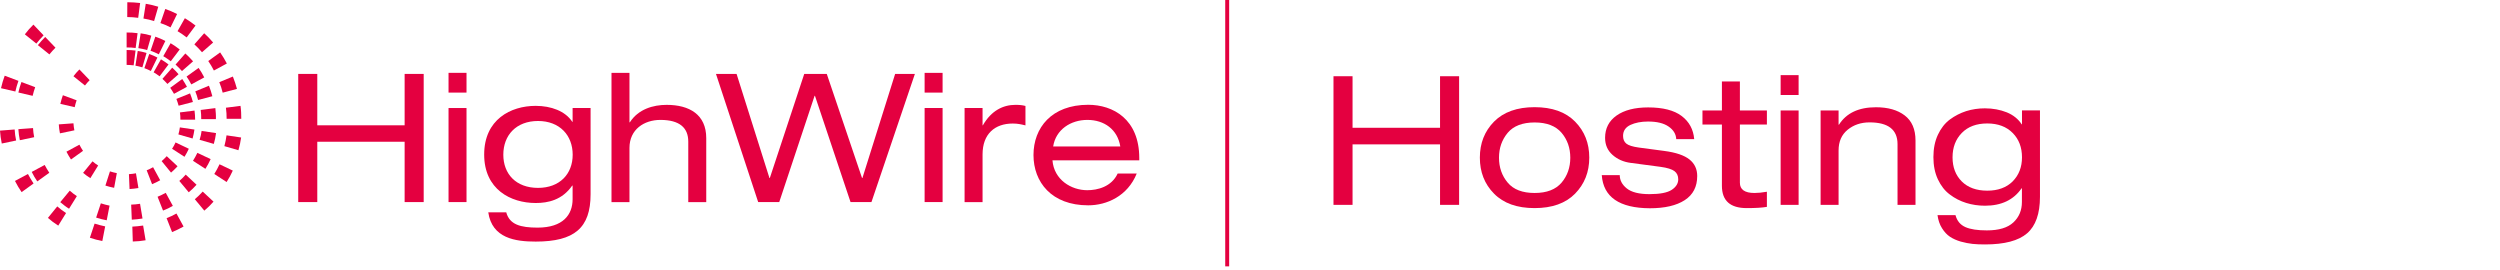 <?xml version="1.0" encoding="utf-8"?>
<!-- Generator: Adobe Illustrator 23.0.1, SVG Export Plug-In . SVG Version: 6.00 Build 0)  -->
<svg version="1.1" id="Layer_1" xmlns="http://www.w3.org/2000/svg" xmlns:xlink="http://www.w3.org/1999/xlink" x="0px" y="0px"
	 width="324px" height="35px" viewBox="0 0 324 35" style="enable-background:new 0 0 324 35;" xml:space="preserve">
<g>
	<polygon style="fill:#E40040;" points="52.44,18.37 52.44,18.37 41.12,18.37 41.12,26.19 38.65,26.19 38.65,9.58 41.12,9.58 
		41.12,16.24 52.44,16.24 52.44,9.58 54.91,9.58 54.91,26.19 52.44,26.19 	"/>
	<path style="fill:#E40040;" d="M58.13,9.44L58.13,9.44h2.33V12h-2.33V9.44z M58.13,14L58.13,14h2.33v12.19h-2.33V14z"/>
	<path style="fill:#E40040;" d="M74.22,15.79L74.22,15.79h-0.05c-0.91-1.4-2.75-2.07-4.75-2.07c-3.24,0-6.67,1.77-6.67,6.31
		c0,4.51,3.43,6.28,6.68,6.28c1.59,0,3.43-0.38,4.73-2.26h0.05v1.77c0,2-1.24,3.68-4.54,3.68c-2.21,0-3.63-0.39-4.06-1.98h-2.33
		c0.49,3.37,3.52,3.79,6.15,3.79c5.01,0,7.11-1.77,7.11-6.13V14h-2.33V15.79z M74.22,20.05L74.22,20.05c0,2.5-1.68,4.3-4.49,4.3
		c-2.85,0-4.5-1.8-4.5-4.3c0-2.52,1.66-4.37,4.5-4.37C72.54,15.68,74.22,17.54,74.22,20.05"/>
	<path style="fill:#E40040;" d="M79.25,9.44L79.25,9.44h2.33v6.41h0.05c1.1-1.71,3.02-2.26,4.77-2.26c2.94,0,5.13,1.25,5.13,4.31
		v8.3h-2.33v-7.85c0-1.78-1.11-2.81-3.61-2.81c-2.11,0-4.01,1.23-4.01,3.63v7.03h-2.33V9.44z"/>
	<polygon style="fill:#E40040;" points="105.62,12.42 105.62,12.42 105.57,12.42 100.99,26.19 98.26,26.19 92.79,9.58 95.46,9.58 
		99.72,23.07 99.77,23.07 104.23,9.58 107.15,9.58 111.72,23.07 111.77,23.07 116.01,9.58 118.57,9.58 112.94,26.19 110.23,26.19 	
		"/>
	<path style="fill:#E40040;" d="M119.83,9.44L119.83,9.44h2.33V12h-2.33V9.44z M119.83,14L119.83,14h2.33v12.19h-2.33V14z"/>
	<path style="fill:#E40040;" d="M125.01,14L125.01,14h2.33v2.24h0.04c1.1-1.93,2.66-2.65,4.2-2.65c0.57,0,0.88,0.03,1.32,0.14v2.52
		c-0.58-0.14-1.01-0.24-1.65-0.24c-2.32,0-3.91,1.35-3.91,4v6.19h-2.33V14z"/>
	<path style="fill:#E40040;" d="M147.65,20.78L147.65,20.78v-0.29c0-5.05-3.4-6.91-6.62-6.91c-4.75,0-7.09,2.99-7.09,6.51
		c0,3.51,2.34,6.52,7.09,6.52c2.4,0,5.11-1.19,6.29-4.12h-2.47c-0.8,1.72-2.61,2.16-3.94,2.16c-2.08,0-4.31-1.35-4.51-3.87H147.65z
		 M136.49,18.98L136.49,18.98c0.34-2.19,2.28-3.44,4.43-3.44c2.19,0,3.91,1.23,4.27,3.44H136.49z"/>
	<path style="fill:#E40040;" d="M16.49,2.21L16.49,2.21l0.01-1.92c0.56,0,1.11,0.04,1.66,0.1l-0.25,1.92
		C17.44,2.25,16.97,2.21,16.49,2.21"/>
	<path style="fill:#E40040;" d="M20.79,2.99L20.79,2.99l0.63-1.83c0.52,0.19,1.04,0.4,1.53,0.66L22.1,3.55
		C21.68,3.33,21.25,3.14,20.79,2.99"/>
	<path style="fill:#E40040;" d="M18.59,2.4L18.59,2.4l0.3-1.91c0.56,0.09,1.09,0.22,1.62,0.38l-0.54,1.86
		C19.51,2.59,19.06,2.47,18.59,2.4"/>
	<path style="fill:#E40040;" d="M19.51,6.58L19.51,6.58l0.62-1.83c0.44,0.15,0.88,0.34,1.3,0.56l-0.85,1.73
		C20.25,6.86,19.88,6.71,19.51,6.58"/>
	<path style="fill:#E40040;" d="M16.41,6.15L16.41,6.15V4.21c0.47-0.01,0.95,0.03,1.42,0.09l-0.25,1.92
		C17.2,6.16,16.81,6.15,16.41,6.15"/>
	<path style="fill:#E40040;" d="M17.93,6.24L17.93,6.24l0.3-1.92c0.47,0.06,0.94,0.16,1.38,0.3l-0.54,1.87
		C18.7,6.38,18.33,6.3,17.93,6.24"/>
	<path style="fill:#E40040;" d="M16.41,8.41L16.41,8.41V6.48c0.39,0,0.78,0.03,1.16,0.07l-0.25,1.92
		C17.02,8.44,16.72,8.41,16.41,8.41"/>
	<path style="fill:#E40040;" d="M18.71,8.83L18.71,8.83L19.34,7c0.37,0.13,0.72,0.28,1.06,0.46L19.55,9.2
		C19.27,9.06,19,8.93,18.71,8.83"/>
	<path style="fill:#E40040;" d="M17.55,8.51L17.55,8.51l0.3-1.91c0.38,0.06,0.77,0.15,1.14,0.27l-0.54,1.86
		C18.16,8.64,17.86,8.57,17.55,8.51"/>
	<path style="fill:#E40040;" d="M25.19,5.75L25.19,5.75l1.27-1.44c0.42,0.38,0.81,0.77,1.16,1.2l-1.44,1.26
		C25.87,6.42,25.54,6.06,25.19,5.75"/>
	<path style="fill:#E40040;" d="M23.01,4.04L23.01,4.04l0.95-1.68c0.48,0.29,0.95,0.61,1.38,0.95l-1.15,1.54
		C23.82,4.56,23.41,4.28,23.01,4.04"/>
	<path style="fill:#E40040;" d="M22.75,8.37L22.75,8.37l1.27-1.44c0.35,0.32,0.69,0.66,1,1.02l-1.44,1.26
		C23.32,8.92,23.05,8.64,22.75,8.37"/>
	<path style="fill:#E40040;" d="M21.16,7.28L21.16,7.28l0.95-1.68c0.41,0.24,0.8,0.52,1.18,0.81l-1.16,1.53
		C21.82,7.69,21.49,7.48,21.16,7.28"/>
	<path style="fill:#E40040;" d="M21.05,10.22L21.05,10.22l1.27-1.45c0.29,0.27,0.57,0.54,0.82,0.85l-1.44,1.26
		C21.49,10.65,21.27,10.42,21.05,10.22"/>
	<path style="fill:#E40040;" d="M19.91,9.37L19.91,9.37l0.95-1.68c0.34,0.2,0.66,0.42,0.98,0.66l-1.16,1.54
		C20.43,9.7,20.17,9.52,19.91,9.37"/>
	<path style="fill:#E40040;" d="M29.36,17.54L29.36,17.54l1.89,0.28c-0.08,0.56-0.19,1.11-0.35,1.65l-1.82-0.53
		C29.2,18.47,29.3,18,29.36,17.54"/>
	<path style="fill:#E40040;" d="M28.42,10.65L28.42,10.65l1.76-0.73c0.21,0.52,0.38,1.06,0.53,1.6l-1.85,0.49
		C28.75,11.55,28.6,11.09,28.42,10.65"/>
	<path style="fill:#E40040;" d="M8.56,27.61L8.56,27.61l-1.01,1.63c-0.48-0.3-0.92-0.63-1.34-1l1.21-1.49
		C7.77,27.06,8.15,27.34,8.56,27.61"/>
	<path style="fill:#E40040;" d="M4.71,5.65L4.71,5.65l-1.49-1.2C3.56,4,3.92,3.59,4.33,3.19l1.32,1.39C5.32,4.93,5,5.28,4.71,5.65"
		/>
	<path style="fill:#E40040;" d="M18.55,29.23L18.55,29.23l0.32,1.91c-0.56,0.09-1.1,0.15-1.66,0.16l-0.06-1.93
		C17.6,29.35,18.08,29.3,18.55,29.23"/>
	<path style="fill:#E40040;" d="M25.27,25.8L25.27,25.8c0.35-0.3,0.7-0.63,1-0.97l1.4,1.3c-0.35,0.41-0.75,0.8-1.18,1.16
		c0,0-0.01,0-0.01,0.01l-1.23-1.48C25.26,25.81,25.27,25.81,25.27,25.8"/>
	<path style="fill:#E40040;" d="M2.09,18.21L2.09,18.21L0.23,18.6C0.11,18.04,0.04,17.49,0,16.93l1.9-0.15
		C1.92,17.26,1.99,17.74,2.09,18.21"/>
	<path style="fill:#E40040;" d="M26.99,7.91L26.99,7.91l1.54-1.12c0.33,0.47,0.61,0.95,0.87,1.44l-1.68,0.91
		C27.51,8.72,27.26,8.3,26.99,7.91"/>
	<path style="fill:#E40040;" d="M29.28,13.96L29.28,13.96l1.89-0.24c0.08,0.56,0.1,1.11,0.1,1.68h-1.9
		C29.37,14.92,29.35,14.44,29.28,13.96"/>
	<path style="fill:#E40040;" d="M28.45,21.29L28.45,21.29l1.72,0.82c-0.23,0.5-0.49,1-0.8,1.48l-1.6-1.04
		C28.02,22.15,28.25,21.73,28.45,21.29"/>
	<path style="fill:#E40040;" d="M22.87,27.67L22.87,27.67l0.92,1.69c-0.49,0.28-0.99,0.51-1.49,0.72l-0.71-1.81
		C22.02,28.11,22.45,27.91,22.87,27.67"/>
	<path style="fill:#E40040;" d="M13.63,29.34L13.63,29.34l-0.37,1.9c-0.54-0.1-1.08-0.25-1.61-0.43l0.61-1.83
		C12.71,29.12,13.16,29.24,13.63,29.34"/>
	<path style="fill:#E40040;" d="M4.35,23.78L4.35,23.78L2.8,24.9c-0.32-0.47-0.61-0.95-0.86-1.45l1.68-0.9
		C3.85,22.98,4.09,23.39,4.35,23.78"/>
	<path style="fill:#E40040;" d="M1.99,11.86L1.99,11.86l-1.86-0.43c0.13-0.56,0.28-1.09,0.48-1.62l1.78,0.67
		C2.23,10.94,2.09,11.39,1.99,11.86"/>
	<path style="fill:#E40040;" d="M9.96,25.42L9.96,25.42l-1.01,1.63c-0.41-0.25-0.77-0.54-1.14-0.85l1.23-1.49
		C9.33,24.97,9.64,25.21,9.96,25.42"/>
	<path style="fill:#E40040;" d="M4.43,17.78L4.43,17.78l-1.86,0.39c-0.1-0.47-0.16-0.95-0.19-1.43l1.9-0.14
		C4.3,16.99,4.35,17.38,4.43,17.78"/>
	<path style="fill:#E40040;" d="M6.4,7.05L6.4,7.05l-1.49-1.2C5.2,5.48,5.52,5.13,5.86,4.79l1.33,1.39C6.91,6.45,6.65,6.75,6.4,7.05
		"/>
	<path style="fill:#E40040;" d="M25.31,11.84L25.31,11.84l1.77-0.73c0.18,0.44,0.32,0.91,0.44,1.36l-1.85,0.49
		C25.58,12.58,25.46,12.2,25.31,11.84"/>
	<path style="fill:#E40040;" d="M23.25,23.44L23.25,23.44c0.3-0.25,0.57-0.52,0.82-0.81l1.4,1.31c-0.3,0.34-0.63,0.67-1,0.97
		c0,0.01-0.01,0.01-0.01,0.01l-1.23-1.48L23.25,23.44z"/>
	<path style="fill:#E40040;" d="M26.13,16.97L26.13,16.97l1.87,0.28c-0.06,0.47-0.16,0.95-0.29,1.4l-1.84-0.53
		C26,17.74,26.07,17.35,26.13,16.97"/>
	<path style="fill:#E40040;" d="M18.15,26.41L18.15,26.41l0.32,1.91c-0.46,0.07-0.94,0.13-1.39,0.15L17,26.52
		C17.38,26.51,17.77,26.47,18.15,26.41"/>
	<path style="fill:#E40040;" d="M24.18,9.92L24.18,9.92l1.56-1.12c0.27,0.39,0.52,0.81,0.73,1.23l-1.68,0.91
		C24.61,10.57,24.41,10.25,24.18,9.92"/>
	<path style="fill:#E40040;" d="M26.01,14.25L26.01,14.25l1.9-0.24c0.05,0.47,0.09,0.95,0.07,1.43h-1.9
		C26.08,15.04,26.06,14.64,26.01,14.25"/>
	<path style="fill:#E40040;" d="M25.58,19.81L25.58,19.81l1.72,0.81c-0.19,0.43-0.42,0.85-0.68,1.26l-1.61-1.04
		C25.22,20.51,25.41,20.16,25.58,19.81"/>
	<path style="fill:#E40040;" d="M21.48,24.99L21.48,24.99l0.92,1.69c-0.4,0.24-0.83,0.44-1.27,0.61l-0.71-1.79
		C20.78,25.35,21.13,25.18,21.48,24.99"/>
	<path style="fill:#E40040;" d="M14.2,26.65L14.2,26.65l-0.37,1.9c-0.47-0.09-0.92-0.2-1.37-0.35l0.61-1.85
		C13.44,26.47,13.81,26.57,14.2,26.65"/>
	<path style="fill:#E40040;" d="M6.39,22.39L6.39,22.39l-1.56,1.12c-0.27-0.39-0.51-0.81-0.72-1.23l1.68-0.9
		C5.97,21.73,6.18,22.07,6.39,22.39"/>
	<path style="fill:#E40040;" d="M4.23,12.42L4.23,12.42l-1.85-0.43c0.1-0.47,0.24-0.92,0.4-1.36l1.78,0.67
		C4.43,11.66,4.32,12.04,4.23,12.42"/>
	<path style="fill:#E40040;" d="M11.01,11.08L11.01,11.08l-1.49-1.2c0.24-0.31,0.49-0.61,0.77-0.88l1.33,1.39
		C11.4,10.6,11.2,10.84,11.01,11.08"/>
	<path style="fill:#E40040;" d="M9.64,16.89L9.64,16.89l-1.87,0.39c-0.08-0.38-0.13-0.77-0.15-1.16l1.9-0.14
		C9.54,16.29,9.58,16.59,9.64,16.89"/>
	<path style="fill:#E40040;" d="M20.96,20.87L20.96,20.87c0.23-0.2,0.44-0.4,0.65-0.63l1.4,1.31c-0.25,0.28-0.53,0.54-0.82,0.8
		c-0.01,0.01-0.01,0.01-0.03,0.01l-1.21-1.48C20.95,20.88,20.95,20.87,20.96,20.87"/>
	<path style="fill:#E40040;" d="M22.86,12.82L22.86,12.82l1.77-0.72c0.14,0.37,0.27,0.73,0.37,1.12l-1.85,0.48
		C23.07,13.4,22.97,13.11,22.86,12.82"/>
	<path style="fill:#E40040;" d="M17.62,22.46L17.62,22.46l0.32,1.91c-0.38,0.06-0.77,0.11-1.15,0.13l-0.08-1.93
		C17.01,22.55,17.31,22.52,17.62,22.46"/>
	<path style="fill:#E40040;" d="M23.31,16.51L23.31,16.51l1.89,0.28c-0.05,0.39-0.14,0.77-0.24,1.16l-1.84-0.53
		C23.21,17.12,23.27,16.82,23.31,16.51"/>
	<path style="fill:#E40040;" d="M12.72,21.45L12.72,21.45l-1.01,1.64c-0.33-0.21-0.65-0.44-0.94-0.69l1.22-1.49
		C12.22,21.11,12.47,21.29,12.72,21.45"/>
	<path style="fill:#E40040;" d="M22.06,11.38L22.06,11.38l1.56-1.14c0.22,0.33,0.42,0.66,0.61,1.01l-1.68,0.91
		C22.4,11.9,22.24,11.64,22.06,11.38"/>
	<path style="fill:#E40040;" d="M23.32,14.57L23.32,14.57l1.89-0.24c0.05,0.39,0.08,0.78,0.08,1.18h-1.91
		C23.39,15.19,23.36,14.88,23.32,14.57"/>
	<path style="fill:#E40040;" d="M22.75,18.46L22.75,18.46l1.72,0.82c-0.16,0.35-0.34,0.69-0.56,1.04l-1.61-1.04
		C22.48,19.01,22.63,18.74,22.75,18.46"/>
	<path style="fill:#E40040;" d="M19.84,21.67L19.84,21.67l0.92,1.69c-0.34,0.19-0.7,0.37-1.05,0.51l-0.7-1.8
		C19.3,21.96,19.57,21.82,19.84,21.67"/>
	<path style="fill:#E40040;" d="M15.14,22.44L15.14,22.44l-0.35,1.9c-0.38-0.08-0.76-0.16-1.13-0.29l0.59-1.84
		C14.54,22.3,14.83,22.38,15.14,22.44"/>
	<path style="fill:#E40040;" d="M10.76,19.55L10.76,19.55L9.2,20.67C8.99,20.34,8.78,20,8.61,19.66l1.68-0.91
		C10.43,19.03,10.59,19.29,10.76,19.55"/>
	<path style="fill:#E40040;" d="M9.68,13.89L9.68,13.89l-1.86-0.43c0.09-0.38,0.2-0.76,0.33-1.12L9.93,13
		C9.83,13.29,9.74,13.59,9.68,13.89"/>
	<g>
		<path style="fill:#E40040;" d="M186.63,26.55v-7.84h-11.34v7.84h-2.47V9.88h2.47v6.68h11.34V9.88h2.47v16.67H186.63z"/>
		<path style="fill:#E40040;" d="M193.63,25.1c-1.23-1.24-1.84-2.8-1.84-4.67c0-1.87,0.61-3.42,1.84-4.67
			c1.23-1.24,2.98-1.87,5.25-1.87c2.27,0,4.02,0.62,5.25,1.87c1.23,1.25,1.84,2.8,1.84,4.67c0,1.87-0.62,3.42-1.84,4.67
			c-1.23,1.25-2.98,1.87-5.25,1.87C196.61,26.97,194.86,26.35,193.63,25.1z M202.38,23.67c0.75-0.89,1.13-1.97,1.13-3.23
			c0-1.26-0.38-2.34-1.13-3.23c-0.76-0.89-1.92-1.34-3.49-1.34s-2.74,0.45-3.49,1.34c-0.75,0.9-1.13,1.97-1.13,3.23
			c0,1.26,0.38,2.34,1.13,3.23c0.75,0.9,1.92,1.34,3.49,1.34S201.62,24.56,202.38,23.67z"/>
		<path style="fill:#E40040;" d="M207.59,22.7h2.33c0,0.65,0.3,1.23,0.91,1.72c0.61,0.49,1.59,0.74,2.94,0.74
			c1.37,0,2.33-0.19,2.89-0.56c0.56-0.37,0.84-0.83,0.84-1.35c0-0.47-0.16-0.82-0.49-1.07c-0.33-0.25-0.93-0.44-1.82-0.56
			l-3.85-0.51c-0.93-0.12-1.72-0.47-2.36-1.04c-0.64-0.57-0.96-1.3-0.96-2.21c0-1.23,0.5-2.19,1.49-2.89c1-0.7,2.36-1.05,4.09-1.05
			c1.91,0,3.36,0.37,4.34,1.11c0.98,0.74,1.52,1.74,1.63,3h-2.33c-0.03-0.65-0.36-1.2-0.99-1.63c-0.63-0.44-1.52-0.65-2.67-0.65
			c-0.89,0-1.65,0.15-2.28,0.44c-0.63,0.3-0.95,0.77-0.95,1.42c0,0.44,0.14,0.77,0.42,1s0.82,0.4,1.61,0.51l3.31,0.44
			c1.51,0.2,2.6,0.57,3.27,1.11c0.67,0.54,1,1.25,1,2.14c0,1.39-0.54,2.43-1.62,3.13c-1.08,0.7-2.59,1.05-4.52,1.05
			C209.88,26.97,207.79,25.54,207.59,22.7z"/>
		<path style="fill:#E40040;" d="M223.16,14.32v-3.76h2.33v3.76h3.5v1.82h-3.5v7.54c0,0.89,0.63,1.33,1.89,1.33
			c0.45,0,0.99-0.05,1.61-0.16v1.96c-0.62,0.11-1.49,0.16-2.61,0.16c-2.15,0-3.22-0.96-3.22-2.89v-7.94h-2.52v-1.82H223.16z"/>
		<path style="fill:#E40040;" d="M230.77,12.31V9.74h2.33v2.57H230.77z M230.77,26.55V14.32h2.33v12.23H230.77z"/>
		<path style="fill:#E40040;" d="M235.95,26.55V14.32h2.33v1.84h0.05c0.96-1.51,2.56-2.26,4.79-2.26c1.56,0,2.8,0.35,3.73,1.06
			c0.93,0.71,1.4,1.79,1.4,3.26v8.33h-2.33v-7.87c0-1.88-1.21-2.82-3.62-2.82c-1.12,0-2.07,0.32-2.85,0.96
			c-0.78,0.64-1.17,1.53-1.17,2.68v7.05H235.95z"/>
		<path style="fill:#E40040;" d="M262.05,16.11v-1.8h2.33v11.2c0,2.19-0.56,3.77-1.67,4.73c-1.11,0.96-2.93,1.44-5.45,1.44
			c-0.61,0-1.15-0.02-1.62-0.07c-0.47-0.05-0.98-0.15-1.53-0.3c-0.54-0.16-1.01-0.37-1.4-0.63c-0.39-0.26-0.73-0.63-1.03-1.11
			c-0.3-0.47-0.49-1.04-0.58-1.69h2.33c0.2,0.75,0.63,1.26,1.28,1.55c0.65,0.29,1.58,0.43,2.78,0.43c1.56,0,2.7-0.34,3.44-1.03
			c0.74-0.69,1.11-1.57,1.11-2.66V24.4H262c-1.04,1.51-2.62,2.26-4.74,2.26c-0.86,0-1.67-0.12-2.44-0.36
			c-0.77-0.24-1.48-0.6-2.12-1.09c-0.65-0.48-1.16-1.14-1.55-1.97c-0.39-0.83-0.58-1.79-0.58-2.88s0.19-2.05,0.58-2.89
			c0.39-0.84,0.91-1.5,1.55-1.98c0.65-0.48,1.35-0.84,2.12-1.09c0.77-0.24,1.58-0.36,2.42-0.36c1.04,0,1.99,0.18,2.84,0.52
			c0.85,0.35,1.49,0.87,1.93,1.55H262.05z M262.05,20.39c0-1.29-0.4-2.35-1.21-3.16c-0.81-0.82-1.91-1.23-3.29-1.23
			c-1.4,0-2.5,0.41-3.3,1.23c-0.8,0.82-1.2,1.87-1.2,3.16c0,1.29,0.4,2.33,1.2,3.13c0.8,0.79,1.9,1.19,3.3,1.19
			c1.39,0,2.48-0.4,3.29-1.2C261.64,22.7,262.05,21.66,262.05,20.39z"/>
	</g>
	<rect x="158.79" y="0" style="fill:#E40040;" width="0.51" height="34.52"/>
</g>
</svg>
